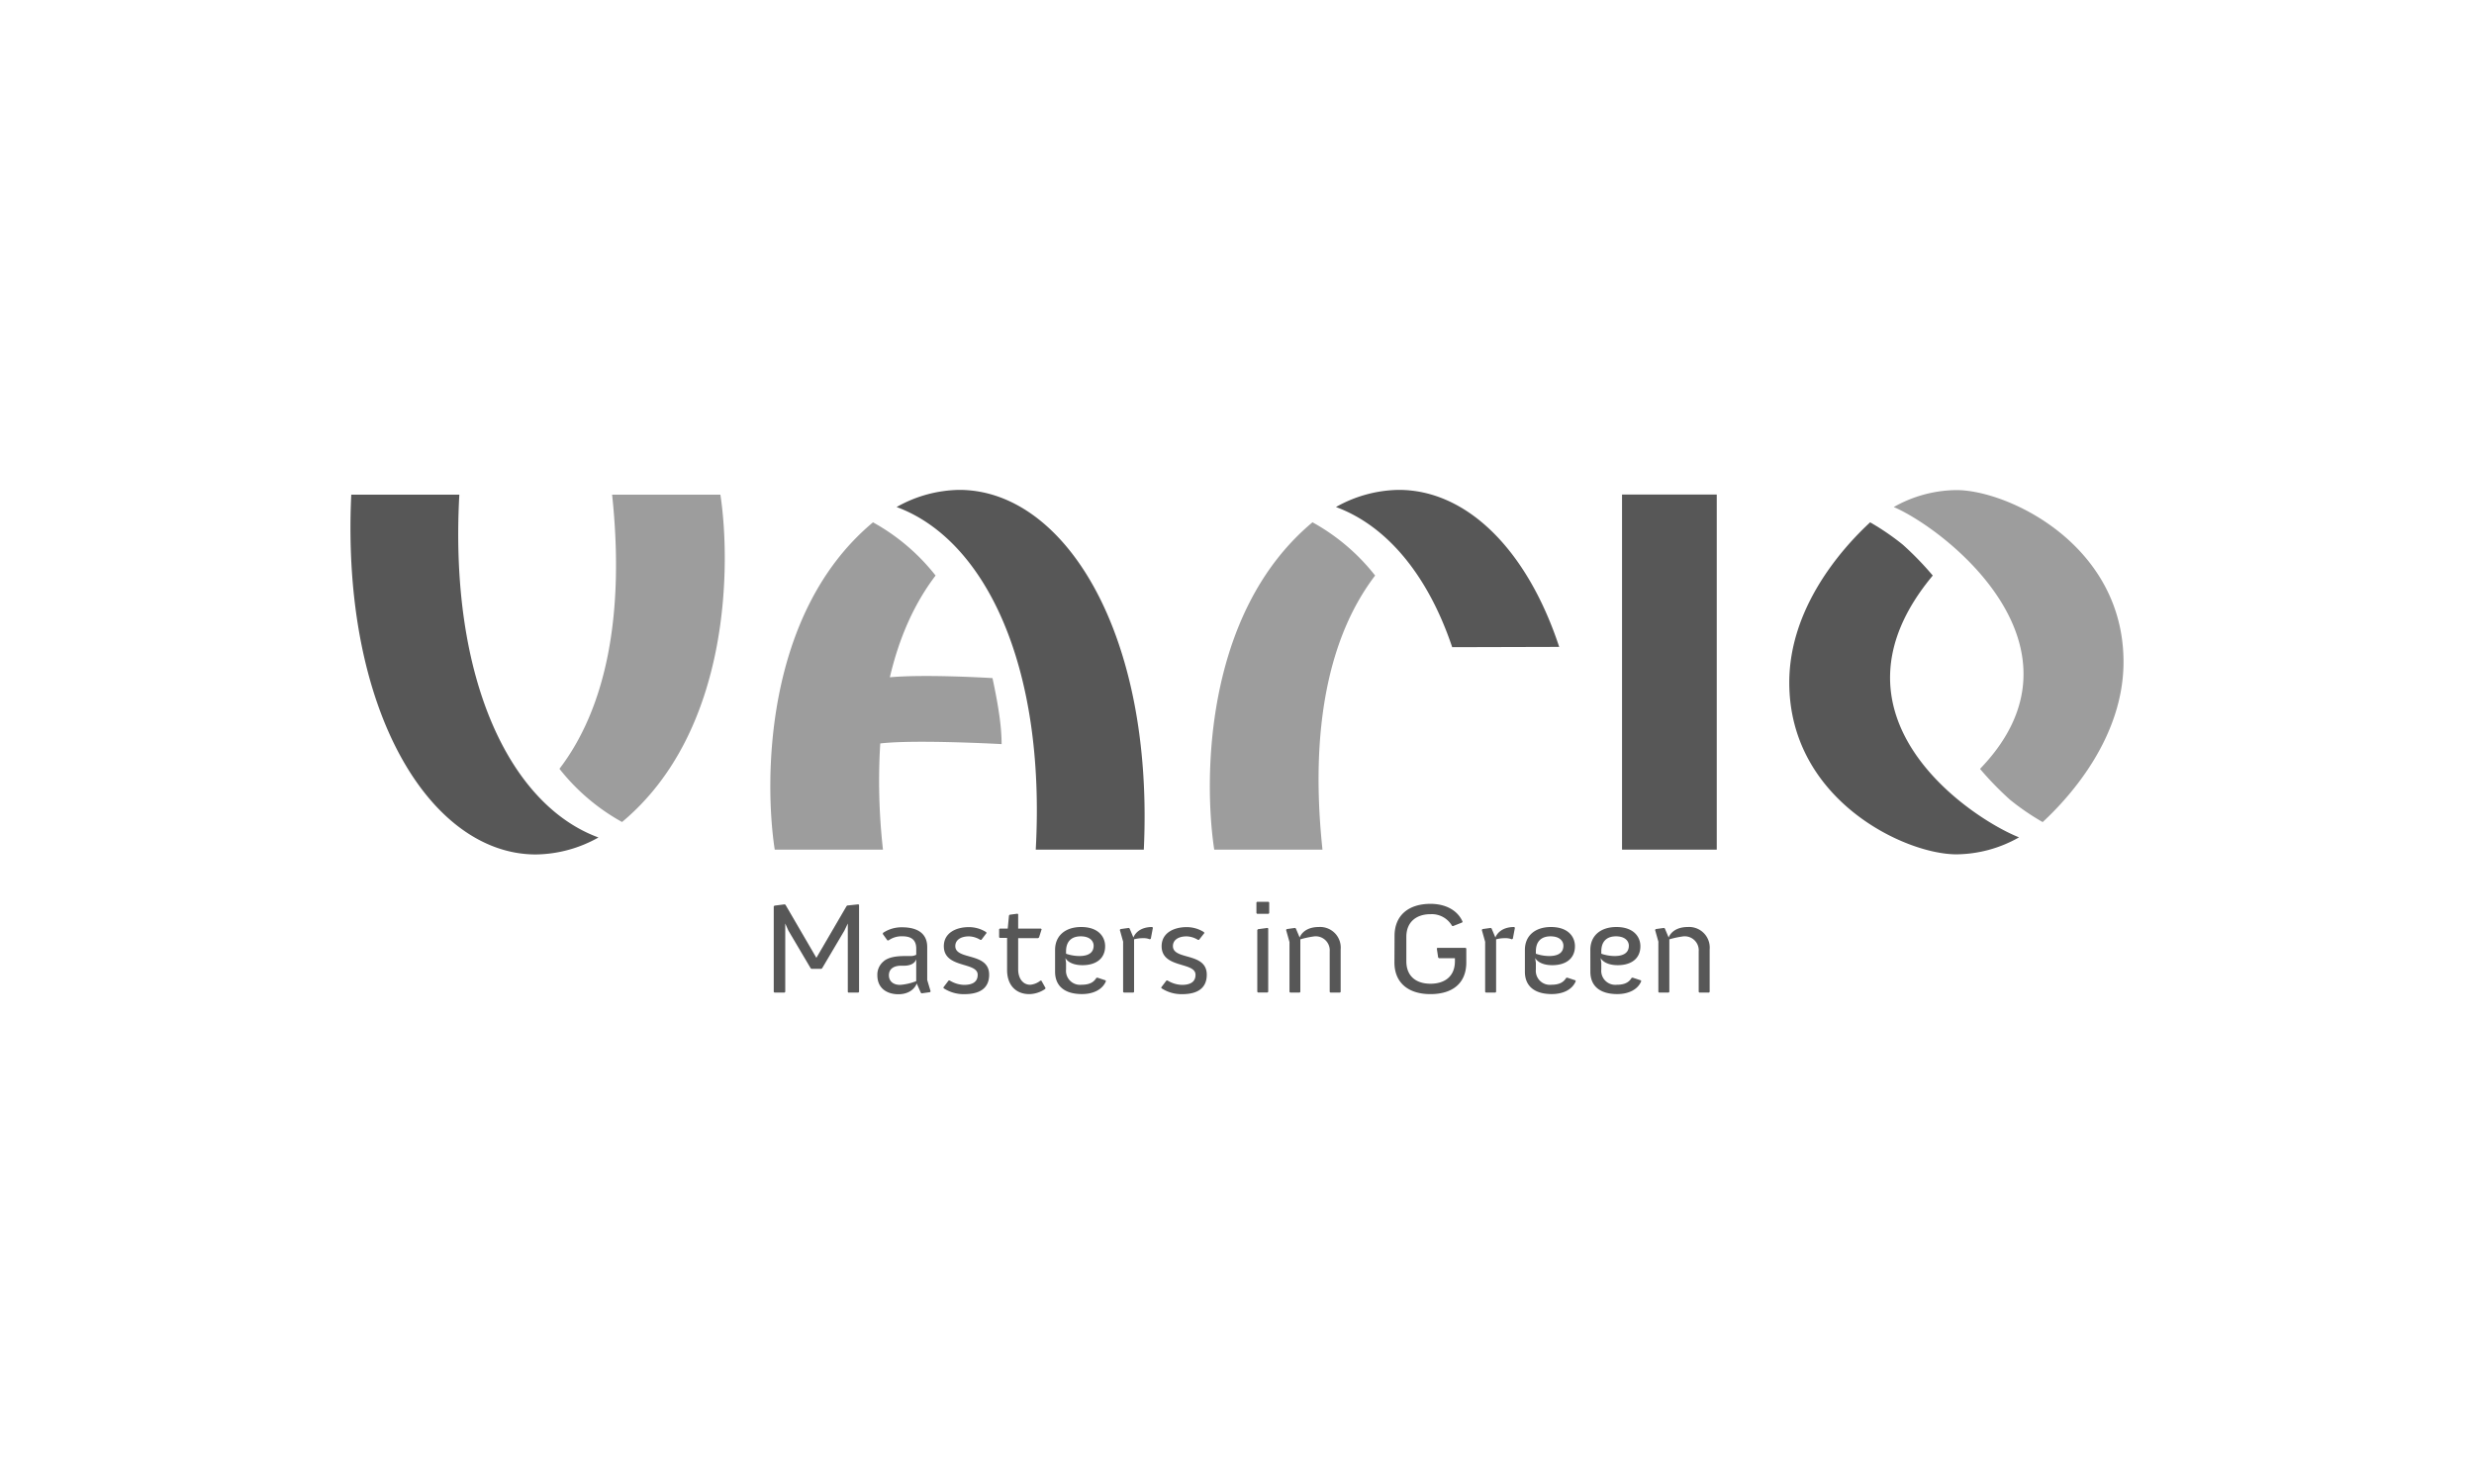 <svg id="Layer_1" data-name="Layer 1" xmlns="http://www.w3.org/2000/svg" viewBox="0 0 600 360"><defs><style>.cls-1{fill:#575757;}.cls-2{fill:#9d9d9d;}</style></defs><path class="cls-1" d="M489.66,203.13a31.18,31.18,0,0,1-15.19,4.12c-12.54,0-40.53-13.27-40.53-41.68,0-18,12.52-32.3,19.61-38.86a60.48,60.48,0,0,1,7.9,5.4,76,76,0,0,1,7.29,7.51c-28.33,34,9.2,58.86,20.92,63.51"/><path class="cls-2" d="M459.28,123a31.3,31.3,0,0,1,15.2-4.11c12.53,0,40.52,13.27,40.52,41.68,0,18-12.52,32.3-19.61,38.86a59.94,59.94,0,0,1-7.9-5.41,76.47,76.47,0,0,1-7.29-7.5c28.49-29.54-8.39-58.13-20.92-63.52"/><rect class="cls-1" x="393.38" y="119.97" width="22.97" height="86.14"/><path class="cls-2" d="M174.71,120H148.45c3.12,29.35-1.55,51.81-12.77,66.5a50.3,50.3,0,0,0,15.18,12.91c26.61-22.19,26.33-63.19,23.85-79.41"/><path class="cls-1" d="M251.19,206.11H277.4c2.48-52.55-19.28-87.27-44.76-87.27A31.69,31.69,0,0,0,217.45,123c21.32,7.84,36.22,38.24,33.74,83.16"/><path class="cls-2" d="M242.91,180.5c0-3.59-.53-8.2-2.21-16,0,0-16-1-24.89-.2,2.28-9.76,6-18,11.09-24.68a50.06,50.06,0,0,0-15.18-12.91c-26.6,22.19-26.32,63.2-23.83,79.41h26.25a149.34,149.34,0,0,1-.66-25.77c8.51-1,29.43.16,29.43.16"/><path class="cls-2" d="M294.48,206.11h26.25c-3.12-29.35,1.55-51.8,12.77-66.49a50,50,0,0,0-15.19-12.92c-26.6,22.2-26.31,63.2-23.83,79.41"/><path class="cls-1" d="M378.14,156.93c-7.89-23.92-22.63-38.09-38.9-38.09A31.76,31.76,0,0,0,324,123c12.17,4.47,22.24,16.3,28.19,34Z"/><path class="cls-1" d="M111.4,120H85.19c-2.48,52.55,19.28,87.28,44.76,87.28a31.62,31.62,0,0,0,15.19-4.12c-21.33-7.83-36.22-38.24-33.74-83.16"/><polygon class="cls-1" points="205.44 219.67 205.28 219.86 197.99 232.36 190.51 219.51 190.31 219.38 187.81 219.7 187.65 219.89 187.65 240.62 187.81 240.78 190.28 240.78 190.44 240.62 190.44 224.03 191.21 225.76 196.6 234.88 196.79 235.03 199.19 235.03 199.39 234.88 204.78 225.76 205.61 224.03 205.61 240.62 205.71 240.78 208.17 240.78 208.34 240.62 208.34 219.51 208.17 219.38 205.44 219.67"/><path class="cls-1" d="M214.39,233.11c1.24-.94,3-1.19,5.2-1.19h1.16a2.84,2.84,0,0,0,1.46-.31v-1.48c0-2.42-1.56-3-3.43-3a5.45,5.45,0,0,0-3.29,1l-.27,0-1.13-1.57.07-.26a8,8,0,0,1,4.66-1.35c3.39,0,6.05,1.29,6.05,4.78v8l.83,2.77-.16.19-2,.28-.21-.12-1-2.27s-.8,2.61-4.49,2.61c-2.36,0-5.06-1.16-5.06-4.61a4.17,4.17,0,0,1,1.6-3.44m3.9,5.78a13.16,13.16,0,0,0,3.92-.91v-5.31c-.4,1.23-1.79,1.57-2.93,1.57h-.8c-1.16,0-2.89.41-2.89,2.33,0,1.38,1,2.32,2.7,2.32"/><path class="cls-1" d="M228.8,239.52l1.26-1.66.27,0a7,7,0,0,0,3.46,1.06c1.73,0,3.32-.5,3.32-2.45,0-3.2-8.21-1.48-8.21-6.94,0-3.24,3-4.62,6-4.62a7.71,7.71,0,0,1,4.29,1.23l.06.21L238,228h-.24a5.57,5.57,0,0,0-2.76-.85c-2,0-3.32.88-3.32,2.36,0,3.49,8.21,1.41,8.21,6.94,0,3.65-2.79,4.72-6,4.72a8.84,8.84,0,0,1-5.06-1.45Z"/><path class="cls-1" d="M244.27,227.52h-1.8l-.16-.16v-1.94l.16-.16h1.93l.3-3.17.17-.19,1.89-.25.17.13v3.49h5.52l.17.15-.63,2-.24.16h-4.82v7.57c0,2.13,1.1,3.74,2.93,3.74a4.57,4.57,0,0,0,2.46-1l.24,0,1,1.79-.07.22a7,7,0,0,1-3.89,1.26c-3,0-5.36-1.95-5.36-5.88v-7.76Z"/><path class="cls-1" d="M255.88,230.44c0-3.52,2.56-5.56,6.32-5.56,4.26,0,5.82,2.45,5.82,4.65,0,3.11-2.33,4.61-5.49,4.61s-4.06-1.53-4.15-1.75l.16,1.16v1.63a3.4,3.4,0,0,0,3.73,3.71c2,0,3-.63,3.62-1.66l.23-.07,2,.66.1.19c-.8,2-3,3.14-5.82,3.14-4.09,0-6.52-1.85-6.52-5.43v-5.28Zm5.89,1.48c1.83,0,3.46-.57,3.46-2.51,0-1.1-.9-2.27-3.13-2.27s-3.56,1.23-3.56,3.65v.57a10.13,10.13,0,0,0,3.23.56"/><path class="cls-1" d="M272.41,228.53l-.83-2.95.17-.2,2-.28.2.13.93,2.2c.13-.41,1.1-2.55,4.56-2.55l.16.19-.5,2.64-.23.16a4.05,4.05,0,0,0-1.73-.28,7.82,7.82,0,0,0-2.1.28v12.76l-.16.15h-2.33l-.17-.15v-12.1Z"/><path class="cls-1" d="M281.63,239.52l1.26-1.66.27,0a7,7,0,0,0,3.46,1.06c1.73,0,3.32-.5,3.32-2.45,0-3.2-8.22-1.48-8.22-6.94,0-3.24,3-4.62,6-4.62a7.68,7.68,0,0,1,4.29,1.23l.07.21L290.78,228h-.24a5.57,5.57,0,0,0-2.76-.85c-2,0-3.32.88-3.32,2.36,0,3.49,8.21,1.41,8.21,6.94,0,3.65-2.79,4.72-5.95,4.72a8.84,8.84,0,0,1-5.06-1.45Z"/><path class="cls-1" d="M305.08,225.41l-.16.19h0v15l.16.16h2.33l.16-.16V225.23l-.16-.13Zm-.2-6.65-.17.15v2.61l.17.16h2.76l.17-.16v-2.61l-.17-.15Z"/><path class="cls-1" d="M312.73,228.53l-.83-2.95.17-.2,2-.28.2.13.93,2.2c.13-.41,1.1-2.55,4.65-2.55a5,5,0,0,1,5.29,5.44v10.31l-.16.15h-2.33l-.17-.15v-9.81a3.4,3.4,0,0,0-3.72-3.67,23,23,0,0,0-3.4.72v12.76l-.17.15H312.9l-.17-.15Z"/><path class="cls-1" d="M338.21,227.05c0-5.09,3.5-7.79,8.72-7.79,3.66,0,6.59,1.57,7.78,4.34l-.1.18-2.23.88-.23-.06a5.66,5.66,0,0,0-5.22-2.83c-3.39,0-5.86,1.85-5.86,5.5v5.9c0,3.74,2.47,5.47,5.86,5.47s5.92-1.73,5.92-5.47v-.72H349l-.21-.15-.33-2.2.13-.16h6.86l.16.16v3.36c0,5.06-3.32,7.7-8.71,7.7-5.22,0-8.72-2.64-8.72-7.7Z"/><path class="cls-1" d="M360.2,228.53l-.83-2.95.17-.2,2-.28.2.13.93,2.2c.13-.41,1.1-2.55,4.56-2.55l.17.19-.5,2.64-.23.16a4.08,4.08,0,0,0-1.73-.28,7.82,7.82,0,0,0-2.1.28v12.76l-.16.15h-2.33l-.17-.15v-12.1Z"/><path class="cls-1" d="M369.82,230.44c0-3.52,2.56-5.56,6.32-5.56,4.26,0,5.82,2.45,5.82,4.65,0,3.11-2.33,4.61-5.49,4.61s-4.05-1.53-4.16-1.75l.17,1.16v1.63a3.4,3.4,0,0,0,3.73,3.71c2,0,3-.63,3.62-1.66l.24-.07,2,.66.09.19c-.8,2-3,3.14-5.82,3.14-4.09,0-6.52-1.85-6.52-5.43v-5.28Zm5.89,1.48c1.83,0,3.45-.57,3.45-2.51,0-1.1-.89-2.27-3.12-2.27s-3.56,1.23-3.56,3.65v.57a10.13,10.13,0,0,0,3.23.56"/><path class="cls-1" d="M385.69,230.44c0-3.52,2.56-5.56,6.32-5.56,4.25,0,5.82,2.45,5.82,4.65,0,3.11-2.33,4.61-5.49,4.61s-4.06-1.53-4.16-1.75l.17,1.16v1.63a3.4,3.4,0,0,0,3.73,3.71c2,0,3-.63,3.62-1.66l.24-.07,2,.66.1.19c-.8,2-3,3.14-5.82,3.14-4.09,0-6.52-1.85-6.52-5.43Zm5.88,1.48c1.83,0,3.46-.57,3.46-2.51,0-1.1-.89-2.27-3.12-2.27s-3.56,1.23-3.56,3.65v.57a10.1,10.1,0,0,0,3.22.56"/><path class="cls-1" d="M402.22,228.53l-.83-2.95.17-.2,2-.28.2.13.93,2.2c.13-.41,1.09-2.55,4.66-2.55a5,5,0,0,1,5.28,5.44v10.31l-.16.15h-2.33l-.17-.15v-9.81a3.4,3.4,0,0,0-3.72-3.67,22.48,22.48,0,0,0-3.4.72v12.76l-.16.15h-2.34l-.16-.15v-12.1Z"/></svg>